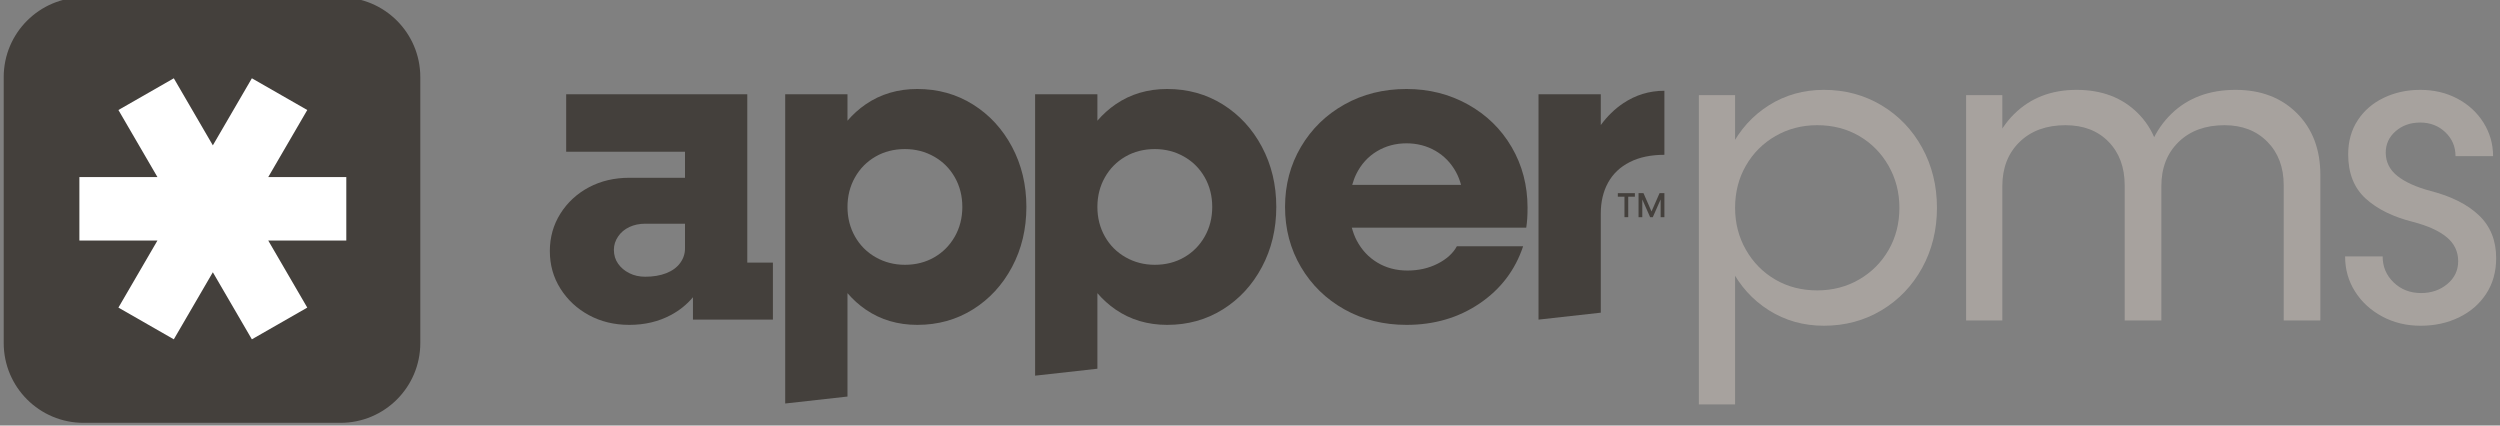 <?xml version="1.0" encoding="UTF-8" standalone="no"?>
<!DOCTYPE svg PUBLIC "-//W3C//DTD SVG 1.1//EN" "http://www.w3.org/Graphics/SVG/1.1/DTD/svg11.dtd">
<svg width="100%" height="100%" viewBox="0 0 564 96" version="1.1" xmlns="http://www.w3.org/2000/svg" xmlns:xlink="http://www.w3.org/1999/xlink" xml:space="preserve" xmlns:serif="http://www.serif.com/" style="fill-rule:evenodd;clip-rule:evenodd;stroke-linejoin:round;stroke-miterlimit:2;">
    <rect x="0" y="0" width="564" height="96" fill="#808080" stroke="none"/>
    <g transform="matrix(1,0,0,1,-558,-3054)">
        <g id="Page-119" serif:id="Page 119" transform="matrix(1,0,0,1,558.837,3053.39)">
            <rect x="0" y="0" width="562.298" height="96" style="fill:none;"/>
            <clipPath id="_clip1">
                <rect x="0" y="0" width="562.298" height="96"/>
            </clipPath>
            <g clip-path="url(#_clip1)">
                <g id="Layer-1" serif:id="Layer 1">
                    <g transform="matrix(1,0,0,1,18,0)">
                        <path d="M0,96L57.983,96C67.924,96 75.983,87.941 75.983,78L75.983,18C75.983,8.059 67.924,0 57.983,0L0,0C-9.941,0 -18,8.059 -18,18L-18,78C-18,87.941 -9.941,96 0,96" style="fill:rgb(68,64,60);fill-rule:nonzero;"/>
                    </g>
                    <g transform="matrix(1,0,0,1,418.551,49.034)">
                        <path d="M0,14.648C2.823,13.021 5.049,10.796 6.677,7.972C8.305,5.148 9.118,1.976 9.118,-1.545C9.118,-4.998 8.305,-8.155 6.677,-11.012C5.049,-13.868 2.841,-16.11 0.05,-17.739C-2.74,-19.366 -5.896,-20.18 -9.417,-20.18C-12.872,-20.18 -16.011,-19.366 -18.834,-17.739C-21.658,-16.11 -23.884,-13.885 -25.511,-11.061C-27.14,-8.237 -27.952,-5.065 -27.952,-1.545C-27.952,1.91 -27.14,5.066 -25.511,7.921C-23.884,10.779 -21.674,13.021 -18.884,14.648C-16.094,16.277 -12.938,17.089 -9.417,17.089C-5.963,17.089 -2.824,16.277 0,14.648M-20.329,21.574C-24.016,19.25 -26.891,16.06 -28.948,12.007C-31.009,7.957 -32.038,3.437 -32.038,-1.545C-32.038,-6.528 -31.009,-11.045 -28.948,-15.098C-26.891,-19.149 -24.016,-22.338 -20.329,-24.665C-16.642,-26.989 -12.506,-28.153 -7.922,-28.153C-3.139,-28.153 1.196,-26.989 5.083,-24.665C8.969,-22.338 12.024,-19.149 14.251,-15.098C16.476,-11.045 17.589,-6.528 17.589,-1.545C17.589,3.437 16.476,7.957 14.251,12.007C12.024,16.06 8.969,19.25 5.083,21.574C1.196,23.898 -3.139,25.062 -7.922,25.062C-12.506,25.062 -16.642,23.898 -20.329,21.574M-36.124,-26.956L-27.952,-26.956L-27.952,42.801L-36.124,42.801L-36.124,-26.956Z" style="fill:rgb(167,162,158);fill-rule:nonzero;"/>
                    </g>
                    <g transform="matrix(1,0,0,1,510.68,61.193)">
                        <path d="M0,-28.602C-2.459,-31.092 -5.68,-32.338 -9.666,-32.338C-13.986,-32.338 -17.439,-31.075 -20.031,-28.551C-22.621,-26.026 -23.916,-22.706 -23.916,-18.586L-28.302,-19.981C-27.571,-26.36 -25.346,-31.342 -21.625,-34.929C-17.904,-38.516 -13.09,-40.311 -7.176,-40.311C-1.463,-40.311 3.154,-38.549 6.676,-35.029C10.197,-31.506 11.957,-26.858 11.957,-21.077L11.957,11.709L3.688,11.709L3.688,-18.786C3.688,-22.836 2.457,-26.11 0,-28.602M-35.825,-28.602C-38.251,-31.092 -41.489,-32.338 -45.541,-32.338C-49.86,-32.338 -53.314,-31.075 -55.905,-28.551C-58.496,-26.026 -59.791,-22.706 -59.791,-18.586L-63.678,-19.582C-63.015,-26.092 -60.838,-31.174 -57.15,-34.83C-53.464,-38.483 -48.765,-40.311 -43.05,-40.311C-37.337,-40.311 -32.721,-38.549 -29.198,-35.029C-25.678,-31.506 -23.916,-26.858 -23.916,-21.077L-23.916,11.709L-32.188,11.709L-32.188,-18.786C-32.188,-22.836 -33.4,-26.11 -35.825,-28.602M-67.963,-39.115L-59.791,-39.115L-59.791,11.708L-67.963,11.708L-67.963,-39.115Z" style="fill:rgb(167,162,158);fill-rule:nonzero;"/>
                    </g>
                    <g transform="matrix(1,0,0,1,536.587,22.974)">
                        <path d="M0,49.031C-2.591,47.635 -4.634,45.76 -6.128,43.4C-7.623,41.043 -8.37,38.402 -8.37,35.478L0.1,35.478C0.1,37.804 0.93,39.763 2.592,41.357C4.251,42.951 6.312,43.748 8.77,43.748C11.095,43.748 13.07,43.068 14.699,41.705C16.326,40.345 17.141,38.635 17.141,36.574C17.141,34.381 16.276,32.572 14.55,31.142C12.821,29.715 10.297,28.568 6.977,27.705C2.457,26.576 -1.113,24.814 -3.736,22.424C-6.361,20.031 -7.673,16.711 -7.673,12.459C-7.673,9.535 -6.96,6.976 -5.53,4.785C-4.103,2.592 -2.143,0.898 0.35,-0.297C2.841,-1.493 5.581,-2.092 8.57,-2.092C11.692,-2.092 14.5,-1.426 16.991,-0.098C19.482,1.231 21.441,3.041 22.871,5.334C24.299,7.625 25.013,10.133 25.013,12.857L16.543,12.857C16.543,10.73 15.778,8.937 14.251,7.474C12.722,6.015 10.828,5.283 8.57,5.283C6.378,5.283 4.534,5.931 3.04,7.226C1.545,8.521 0.798,10.133 0.798,12.058C0.798,14.185 1.678,15.945 3.438,17.342C5.198,18.736 7.706,19.867 10.962,20.728C15.611,21.926 19.233,23.754 21.824,26.211C24.415,28.668 25.711,31.89 25.711,35.877C25.711,38.933 24.963,41.605 23.469,43.898C21.974,46.189 19.931,47.969 17.34,49.23C14.749,50.49 11.859,51.123 8.67,51.123C5.481,51.123 2.592,50.426 0,49.031" style="fill:rgb(167,162,158);fill-rule:nonzero;"/>
                    </g>
                    <g transform="matrix(1,0,0,1,153.7,39.122)">
                        <path d="M0,17.539C0,18.734 -0.366,19.831 -1.096,20.827C-1.828,21.824 -2.875,22.589 -4.235,23.119C-5.598,23.652 -7.175,23.917 -8.969,23.917C-10.298,23.917 -11.494,23.652 -12.556,23.119C-13.62,22.589 -14.467,21.874 -15.097,20.976C-15.729,20.08 -16.044,19.034 -16.044,17.838C-16.044,16.776 -15.729,15.779 -15.097,14.849C-14.467,13.919 -13.62,13.204 -12.556,12.706C-11.494,12.208 -10.298,11.958 -8.969,11.958L0,11.958L0,17.539ZM14.051,20.727L14.051,-17.24L-26.807,-17.24L-26.807,-4.285L0,-4.285L0,1.595L-12.556,1.595C-15.944,1.595 -18.984,2.31 -21.674,3.737C-24.365,5.167 -26.507,7.143 -28.102,9.666C-29.696,12.192 -30.494,15.015 -30.494,18.137C-30.494,21.261 -29.696,24.083 -28.102,26.607C-26.507,29.133 -24.365,31.126 -21.674,32.587C-18.984,34.047 -15.944,34.779 -12.556,34.779C-9.103,34.779 -5.996,34.047 -3.239,32.587C-1.246,31.53 0.425,30.177 1.793,28.546L1.793,33.583L19.831,33.583L19.831,20.727L14.051,20.727Z" style="fill:rgb(68,64,60);fill-rule:nonzero;"/>
                    </g>
                    <g transform="matrix(1,0,0,1,214.572,58.355)">
                        <path d="M0,-4.384C-1.13,-2.391 -2.675,-0.829 -4.634,0.3C-6.594,1.429 -8.804,1.994 -11.261,1.994C-13.652,1.994 -15.845,1.429 -17.838,0.3C-19.831,-0.829 -21.393,-2.391 -22.521,-4.384C-23.652,-6.377 -24.215,-8.603 -24.215,-11.061C-24.215,-13.518 -23.652,-15.744 -22.521,-17.738C-21.393,-19.731 -19.848,-21.291 -17.888,-22.421C-15.929,-23.55 -13.719,-24.115 -11.261,-24.115C-8.869,-24.115 -6.677,-23.55 -4.684,-22.421C-2.691,-21.291 -1.13,-19.731 0,-17.738C1.129,-15.744 1.694,-13.518 1.694,-11.061C1.694,-8.603 1.129,-6.377 0,-4.384M12.905,-24.613C10.745,-28.665 7.806,-31.854 4.085,-34.18C0.364,-36.505 -3.821,-37.668 -8.471,-37.668C-12.855,-37.668 -16.726,-36.522 -20.08,-34.23C-21.618,-33.18 -22.992,-31.935 -24.215,-30.514L-24.215,-36.472L-38.267,-36.472L-38.267,33.284L-24.215,31.719L-24.215,8.392C-22.992,9.813 -21.618,11.057 -20.08,12.108C-16.726,14.4 -12.855,15.547 -8.471,15.547C-3.821,15.547 0.364,14.383 4.085,12.058C7.806,9.733 10.745,6.545 12.905,2.492C15.063,-1.56 16.144,-6.078 16.144,-11.061C16.144,-16.043 15.063,-20.561 12.905,-24.613" style="fill:rgb(68,64,60);fill-rule:nonzero;"/>
                    </g>
                    <g transform="matrix(1,0,0,1,270.949,52.077)">
                        <path d="M0,1.894C-1.13,3.887 -2.675,5.449 -4.634,6.578C-6.594,7.707 -8.804,8.272 -11.261,8.272C-13.652,8.272 -15.845,7.707 -17.837,6.578C-19.83,5.449 -21.392,3.887 -22.52,1.894C-23.651,-0.099 -24.214,-2.325 -24.214,-4.783C-24.214,-7.24 -23.651,-9.466 -22.52,-11.46C-21.392,-13.453 -19.847,-15.013 -17.887,-16.143C-15.929,-17.272 -13.719,-17.837 -11.261,-17.837C-8.868,-17.837 -6.677,-17.272 -4.684,-16.143C-2.69,-15.013 -1.13,-13.453 0,-11.46C1.129,-9.466 1.694,-7.24 1.694,-4.783C1.694,-2.325 1.129,-0.099 0,1.894M12.905,-18.335C10.746,-22.387 7.806,-25.576 4.086,-27.902C0.365,-30.227 -3.82,-31.39 -8.47,-31.39C-12.854,-31.39 -16.726,-30.244 -20.079,-27.952C-21.617,-26.901 -22.99,-25.656 -24.214,-24.236L-24.214,-30.194L-38.265,-30.194L-38.265,33.284L-24.214,31.719L-24.214,14.67C-22.99,16.091 -21.617,17.335 -20.079,18.386C-16.726,20.678 -12.854,21.825 -8.47,21.825C-3.82,21.825 0.365,20.661 4.086,18.336C7.806,16.011 10.746,12.823 12.905,8.77C15.063,4.718 16.145,0.2 16.145,-4.783C16.145,-9.765 15.063,-14.283 12.905,-18.335" style="fill:rgb(68,64,60);fill-rule:nonzero;"/>
                    </g>
                    <g transform="matrix(1,0,0,1,361.944,51.979)">
                        <path d="M0,-10.166C1.097,-12.158 2.724,-13.703 4.884,-14.8C7.042,-15.895 9.649,-16.443 12.706,-16.443L12.706,-30.893C9.318,-30.893 6.212,-29.947 3.389,-28.053C1.501,-26.788 -0.172,-25.151 -1.644,-23.159L-1.644,-30.096L-15.694,-30.096L-15.694,20.727L-15.612,20.727L-1.644,19.171L-1.644,-3.19C-1.644,-5.847 -1.096,-8.173 0,-10.166" style="fill:rgb(68,64,60);fill-rule:nonzero;"/>
                    </g>
                    <g transform="matrix(1,0,0,1,304.22,52.277)">
                        <path d="M0,-9.965C0.252,-10.83 0.55,-11.669 0.943,-12.456C2.04,-14.649 3.585,-16.343 5.577,-17.539C7.57,-18.735 9.796,-19.332 12.254,-19.332C14.645,-19.332 16.821,-18.768 18.781,-17.639C20.74,-16.508 22.285,-14.913 23.415,-12.856C23.91,-11.953 24.276,-10.982 24.555,-9.965L0,-9.965ZM39.26,-0.299C39.459,-1.495 39.559,-2.989 39.559,-4.783C39.559,-9.831 38.363,-14.4 35.972,-18.486C33.58,-22.571 30.291,-25.776 26.105,-28.102C21.921,-30.427 17.302,-31.59 12.254,-31.59C7.072,-31.59 2.404,-30.427 -1.747,-28.102C-5.899,-25.776 -9.171,-22.587 -11.563,-18.535C-13.954,-14.483 -15.15,-9.965 -15.15,-4.983C-15.15,0 -13.954,4.518 -11.563,8.57C-9.171,12.623 -5.899,15.811 -1.747,18.137C2.404,20.461 7.072,21.625 12.254,21.625C18.498,21.625 23.996,20.014 28.747,16.791C33.496,13.57 36.769,9.267 38.562,3.887L23.614,3.887C22.75,5.48 21.306,6.794 19.279,7.822C17.252,8.853 14.977,9.367 12.453,9.367C9.928,9.367 7.67,8.769 5.677,7.573C3.685,6.378 2.122,4.701 0.993,2.541C0.531,1.658 0.188,0.701 -0.085,-0.299L39.26,-0.299Z" style="fill:rgb(68,64,60);fill-rule:nonzero;"/>
                    </g>
                    <g transform="matrix(1,0,0,1,0,-2.209)">
                        <path d="M365.646,46.836L366.494,46.836L366.494,51.813L365.646,51.813L365.646,46.836ZM364.146,46.396L367.993,46.396L367.993,47.197L364.146,47.197L364.146,46.396Z" style="fill:rgb(68,64,60);fill-rule:nonzero;"/>
                    </g>
                    <g transform="matrix(1,0,0,1,368.817,49.604)">
                        <path d="M0,-5.417L1.115,-5.417L3.038,-1.036L2.818,-1.036L4.742,-5.417L5.833,-5.417L5.833,0L4.985,0L4.985,-4.483L5.197,-4.483L3.219,0L2.614,0L0.636,-4.483L0.848,-4.483L0.848,0L0,0L0,-5.417Z" style="fill:rgb(68,64,60);fill-rule:nonzero;"/>
                    </g>
                </g>
                <g transform="matrix(0.108,0,0,0.111,-5.333,-16.287)">
                    <path d="M370.523,512.124L288.99,375.818L404.702,311.336L486.236,447.642L567.769,311.336L683.481,375.818L601.948,512.124L765.014,512.124L765.014,641.088L601.948,641.088L683.481,777.394L567.769,841.876L486.236,705.57L404.702,841.876L288.99,777.394L370.523,641.088L207.457,641.088L207.457,512.124L370.523,512.124Z" style="fill:white;"/>
                </g>
            </g>
        </g>
    </g>
</svg>
